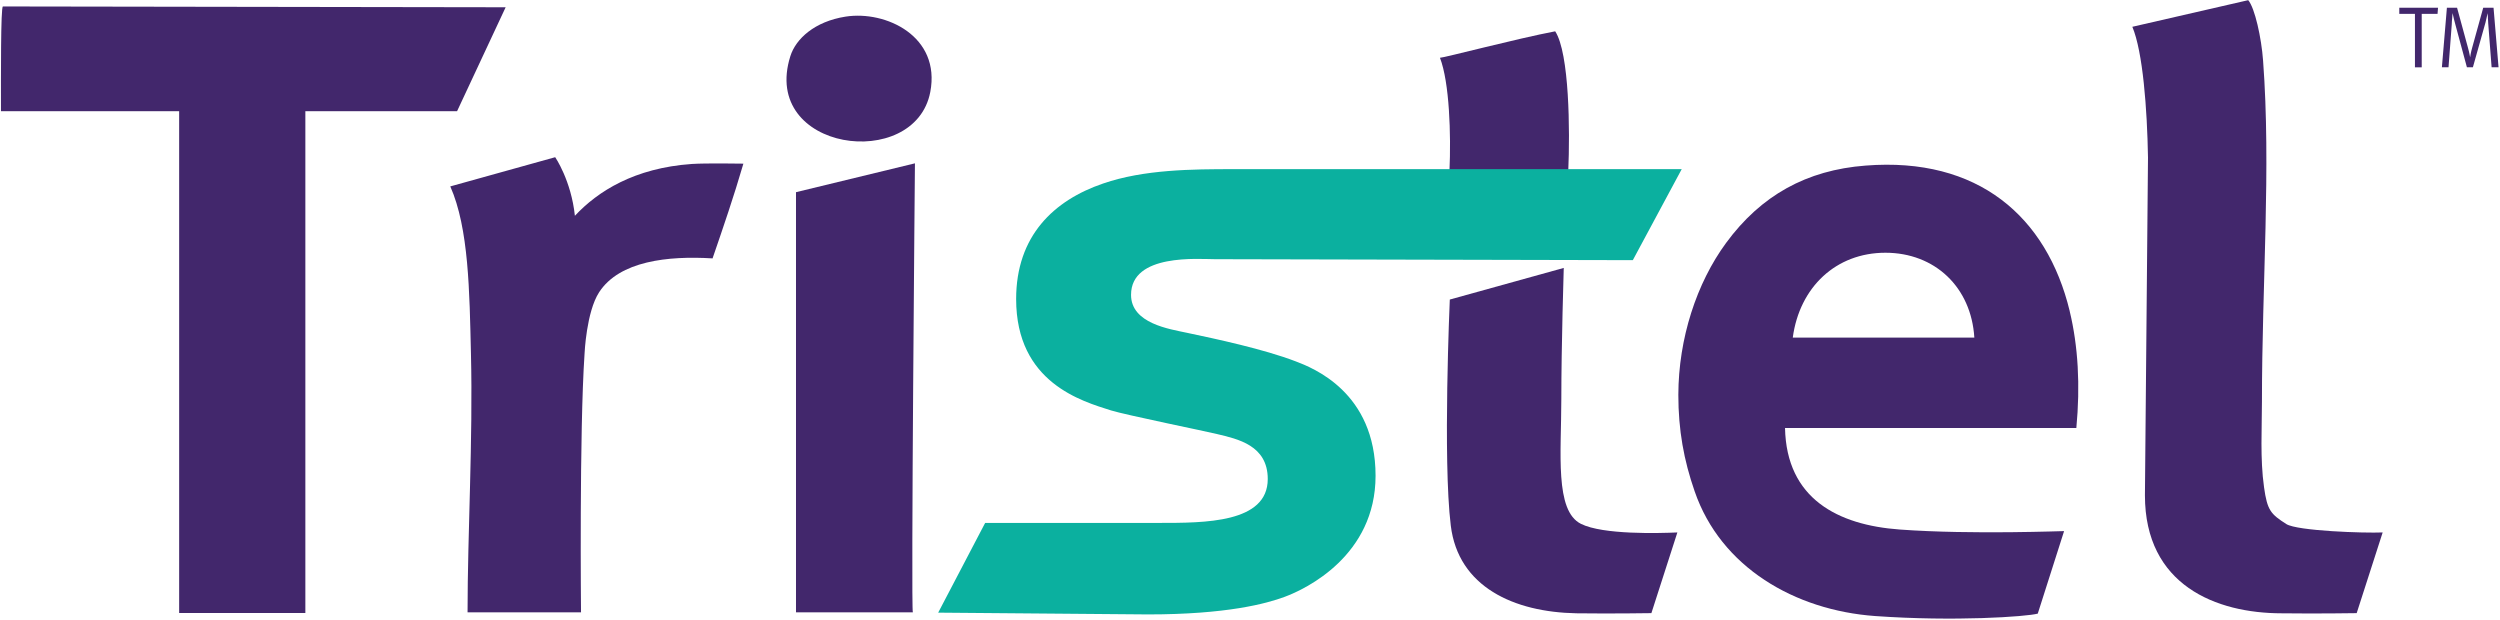 <svg version="1.2" xmlns="http://www.w3.org/2000/svg" viewBox="0 0 1549 384" width="1549" height="384">
	<title>TSTL-svg</title>
	<style>
		.s0 { fill: #42276c } 
		.s1 { fill: #0bb09f } 
	</style>
	<g>
		<path class="s0" d="m963.6 19.4c8.8 13.5 9.2 61.7 8.1 86.4h-73.6c1-22.5 0-54.7-5.9-70 2.1 0.1 47.7-11.9 71.4-16.4z"/>
		<path class="s0" d="m898.3 185.6c0 0-4.4 99.4 0.6 140 4.6 38.1 39.2 53.7 77.9 54.4 21.8 0.3 46.4-0.1 46.4-0.1l16.1-50c-11.3 0.5-46.1 1.5-59.7-5.3-16.4-8.1-12.2-44.1-12.2-77.4 0-33.3 1.5-81.2 1.5-81.2l-70.6 19.6z"/>
		<path class="s0" d="m523.9 10.3c-19.1 3-30.8 13.7-34.2 24.5-18.6 59 77.2 71.8 86.7 22.2 6.6-34.5-27.5-50.6-52.5-46.7z"/>
		<path class="s0" d="m1413.8 380c21.8 0.3 46.4-0.1 46.4-0.1l16.1-50c-11.3 0.5-52.9-0.9-59.7-5.2-9.7-6.2-11.8-8.5-13.8-22.8-2.5-17.7-1.3-36.8-1.3-52.8 0-73.8 5.7-144.8 0.7-211.6-1-14-5.1-32.6-9.2-37.4l-71.8 16.5c6.5 15.4 9.2 50.9 9.7 81l-1.9 209.3c0 55.7 44.1 73.1 84.8 73.1z"/>
		<path class="s0" d="m1.8 4c-1.4 0.2-1.2 44.5-1.2 64.9h110.4v310.9h78.2v-310.9h94c10-21.3 30.1-64.4 30.1-64.4 0 0-311.5-0.5-311.5-0.5z"/>
		<path class="s0" d="m356.2 133.7c-2.3-21.9-12.2-36.3-12.2-36.3l-65 18.1c11.5 25.9 11.9 65.3 12.8 103.5 1.3 53.5-2.1 111.2-2.1 160.4h70.3c0 0-1.1-111.7 2.2-160.4 0 0 1.1-25.7 9-37.9 12.6-19.4 42.6-22.7 70.3-21 6.8-19.8 13.1-38.1 19.1-58.7 0 0-23.3-0.4-32 0.2-35.5 2.5-58.2 16.9-72.4 32.1"/>
		<path class="s0" d="m493.2 119.1v260.3h72.4c-1.2-2.6 1.3-278.2 1.3-278.2l-73.8 17.9z"/>
		<path fill-rule="evenodd" class="s0" d="m1282.4 192.9c5.2 21.5 6.6 46 4.1 72.3h-180.5c0.9 43.8 32.7 60.1 71.1 62.9 45.1 3.3 103.1 0.8 101.8 1l-16.3 51.1c-6.9 1.9-51.6 5-100.8 1.5-49.7-3.6-95.6-30.2-111.8-77.3-6.7-19.3-10.1-37.9-10.1-59.8 0.1-34.9 11.3-69.2 29.6-94.1 21.6-29.4 49.8-45.1 86.4-47.9 69.6-5.5 112.3 31.5 126.5 90.2m-114.2-36.2c-30.6 0-53.2 21.3-57.4 52.6h112.5c-1.9-31.3-24.5-52.6-55.1-52.6z"/>
		<path class="s1" d="m764.4 104.8c-25.7 0-55.7 0.2-80.9 8.9-30.5 10.4-53.9 32.4-53.9 71.6 0 51.9 40.9 63.3 58.8 69 8.6 2.7 60 13.2 65.5 14.6 13 3.1 31.6 7 31.6 27.9 0 27.3-39.1 27.2-67.4 27.2h-107.7l-29.1 55.6 130 1.1c48.8 0 73.4-6.7 84.7-10.9 13.3-4.9 56.3-25.6 56.3-75 0-51.9-39-66.9-49.5-70.9-19.8-7.6-49.4-13.9-67.4-17.7-10.6-2.3-34.6-5.7-34.6-23.5 0-25.8 42-22.1 51.9-22.1l259 0.6 30.3-56.4h-277.5z"/>
		<path class="s0" d="m1548.1 41.7l-3.1-36.9h-6.4l-6.8 24.6q-0.3 1.2-0.6 2.3c-0.1 0.7-0.3 1.4-0.4 1.9q-0.2 0.8-0.3 1.9-0.7-3.8-1.5-6.5l-6.6-24.2h-6.3l-3.1 36.9h4.1l2-26.4q0.1-0.8 0.1-2.1 0.1-1.2 0.2-2.3 0-1.2 0.2-2.8 0.9 4.1 1.8 7.3l7.1 26.3h3.7l7.8-27.7q0.3-1.2 0.6-2.6 0.4-1.4 0.5-2.2 0.2-0.9 0.3-1c0 0.9 0 1.6 0.1 2.3 0 0.6 0 1.3 0.1 2q0 1.2 0.1 2l2.1 27.2c0 0 4.3 0 4.3 0zm-37.5-36.9h-24v3.8h9.7v33.1h4.2v-33.1h9.8c0 0 0.3-3.8 0.3-3.8z"/>
	</g>
</svg>